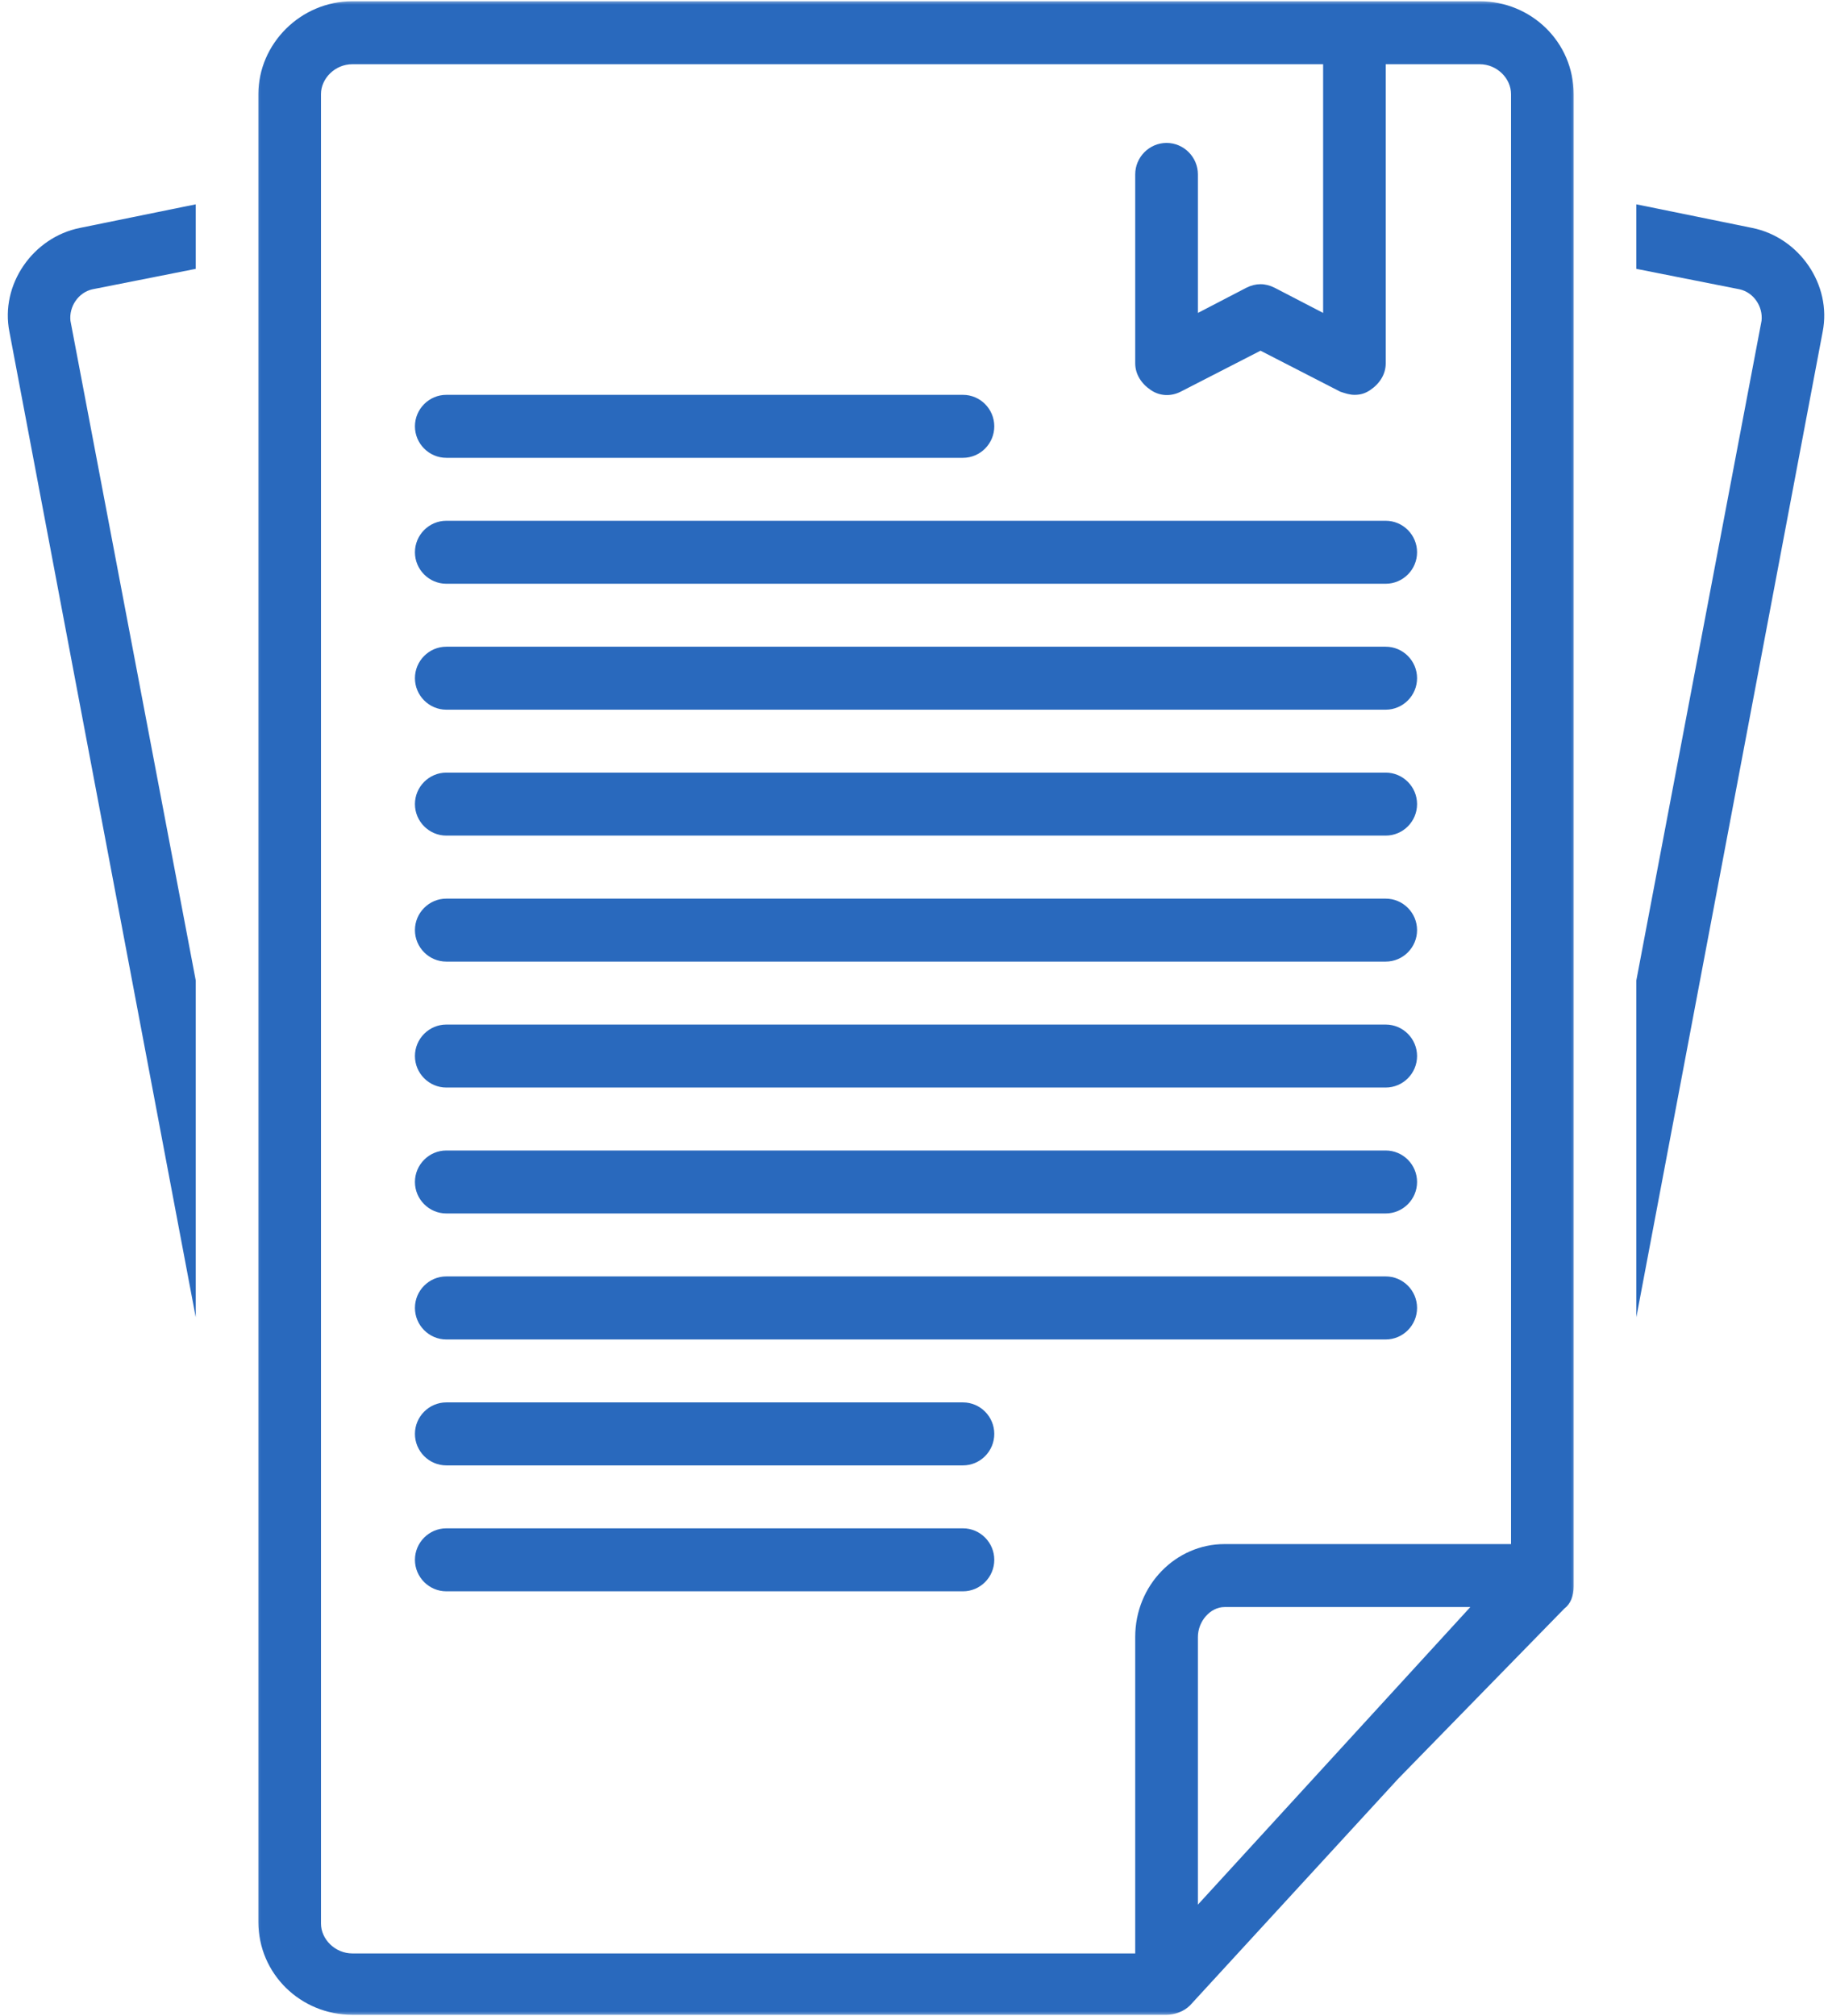 <svg width="200" height="220" viewBox="0 0 200 220" fill="none" xmlns="http://www.w3.org/2000/svg">
<mask id="mask0_349_330" style="mask-type:luminance" maskUnits="userSpaceOnUse" x="0" y="21" width="24" height="124">
<path d="M0 21.325H23.009V144.453H0V21.325Z" fill="white"/>
</mask>
<g mask="url(#mask0_349_330)">
<path d="M10.084 31.572L21.37 29.339V22.296L8.721 24.873C3.592 25.903 -0.001 31.057 1.028 36.21L21.37 143.758V106.998L7.691 35.007C7.52 33.462 8.549 31.916 10.084 31.572Z" fill="#2969BD"/>
</g>
<mask id="mask1_349_330" style="mask-type:luminance" maskUnits="userSpaceOnUse" x="176" y="21" width="25" height="124">
<path d="M176.691 21.325H200.001V144.453H176.691V21.325Z" fill="white"/>
</mask>
<g mask="url(#mask1_349_330)">
<path d="M191.287 24.873L178.638 22.296V29.339L189.915 31.572C191.459 31.916 192.479 33.462 192.308 35.007L178.638 106.998V143.758L198.98 36.21C200 31.057 196.416 25.903 191.287 24.873Z" fill="#2969BD"/>
</g>
<mask id="mask2_349_330" style="mask-type:luminance" maskUnits="userSpaceOnUse" x="27" y="0" width="146" height="220">
<path d="M27.4 0H172.3V220H27.4V0Z" fill="white"/>
</mask>
<g mask="url(#mask2_349_330)">
<path d="M171.795 173.14V10.272C171.795 4.603 167.181 0.137 161.538 0.137H38.464C32.821 0.137 28.207 4.775 28.207 10.272V209.736C28.207 215.405 32.821 219.871 38.464 219.871C38.464 219.871 127.011 219.871 127.354 219.871C128.212 219.871 129.232 219.527 129.918 218.84L152.653 194.096L170.774 175.545C171.46 175.029 171.795 174.17 171.795 173.14ZM130.776 207.847V178.637C130.776 176.919 132.139 175.373 133.674 175.373H160.517L130.776 207.847ZM164.96 168.502H133.674C128.374 168.502 123.932 172.968 123.932 178.637V213.172H38.464C36.586 213.172 35.042 211.626 35.042 209.908V10.272C35.042 8.554 36.586 7.008 38.464 7.008H144.446V34.148L139.146 31.4C138.125 30.885 137.096 30.885 136.067 31.4L130.776 34.148V19.032C130.776 17.143 129.232 15.597 127.354 15.597C125.476 15.597 123.932 17.143 123.932 19.032V39.645C123.932 40.856 124.618 41.887 125.647 42.574C126.668 43.261 127.868 43.261 128.889 42.746L137.611 38.271L146.324 42.746C146.839 42.918 147.353 43.089 147.868 43.089C148.554 43.089 149.06 42.918 149.574 42.574C150.603 41.887 151.281 40.856 151.281 39.645V7.008H161.538C163.425 7.008 164.96 8.554 164.96 10.272V168.502Z" fill="#2969BD"/>
</g>
<path d="M151.28 125.55H48.72C46.842 125.55 45.298 127.096 45.298 128.985C45.298 130.875 46.842 132.421 48.72 132.421H151.28C153.167 132.421 154.702 130.875 154.702 128.985C154.702 127.096 153.167 125.55 151.28 125.55Z" fill="#2969BD"/>
<path d="M151.28 139.292H48.72C46.842 139.292 45.298 140.838 45.298 142.727C45.298 144.625 46.842 146.171 48.72 146.171H151.28C153.167 146.171 154.702 144.625 154.702 142.727C154.702 140.838 153.167 139.292 151.28 139.292Z" fill="#2969BD"/>
<path d="M151.28 98.066H48.72C46.842 98.066 45.298 99.612 45.298 101.501C45.298 103.391 46.842 104.937 48.72 104.937H151.28C153.167 104.937 154.702 103.391 154.702 101.501C154.702 99.612 153.167 98.066 151.28 98.066Z" fill="#2969BD"/>
<path d="M151.28 111.808H48.72C46.842 111.808 45.298 113.354 45.298 115.243C45.298 117.133 46.842 118.679 48.72 118.679H151.28C153.167 118.679 154.702 117.133 154.702 115.243C154.702 113.354 153.167 111.808 151.28 111.808Z" fill="#2969BD"/>
<path d="M151.28 84.315H48.72C46.842 84.315 45.298 85.861 45.298 87.751C45.298 89.64 46.842 91.186 48.72 91.186H151.28C153.167 91.186 154.702 89.64 154.702 87.751C154.702 85.861 153.167 84.315 151.28 84.315Z" fill="#2969BD"/>
<path d="M151.28 56.831H48.72C46.842 56.831 45.298 58.377 45.298 60.267C45.298 62.156 46.842 63.702 48.72 63.702H151.28C153.167 63.702 154.702 62.156 154.702 60.267C154.702 58.377 153.167 56.831 151.28 56.831Z" fill="#2969BD"/>
<path d="M151.28 70.573H48.72C46.842 70.573 45.298 72.12 45.298 74.009C45.298 75.898 46.842 77.445 48.72 77.445H151.28C153.167 77.445 154.702 75.898 154.702 74.009C154.702 72.12 153.167 70.573 151.28 70.573Z" fill="#2969BD"/>
<path d="M105.132 153.042H48.72C46.842 153.042 45.298 154.588 45.298 156.477C45.298 158.367 46.842 159.913 48.72 159.913H105.132C107.011 159.913 108.546 158.367 108.546 156.477C108.546 154.588 107.011 153.042 105.132 153.042Z" fill="#2969BD"/>
<path d="M48.72 49.96H105.132C107.011 49.96 108.546 48.414 108.546 46.525C108.546 44.635 107.011 43.089 105.132 43.089H48.72C46.842 43.089 45.298 44.635 45.298 46.525C45.298 48.414 46.842 49.96 48.72 49.96Z" fill="#2969BD"/>
<path d="M105.132 166.784H48.72C46.842 166.784 45.298 168.33 45.298 170.22C45.298 172.109 46.842 173.655 48.72 173.655H105.132C107.011 173.655 108.546 172.109 108.546 170.22C108.546 168.33 107.011 166.784 105.132 166.784Z" fill="#2969BD"/>
</svg>
